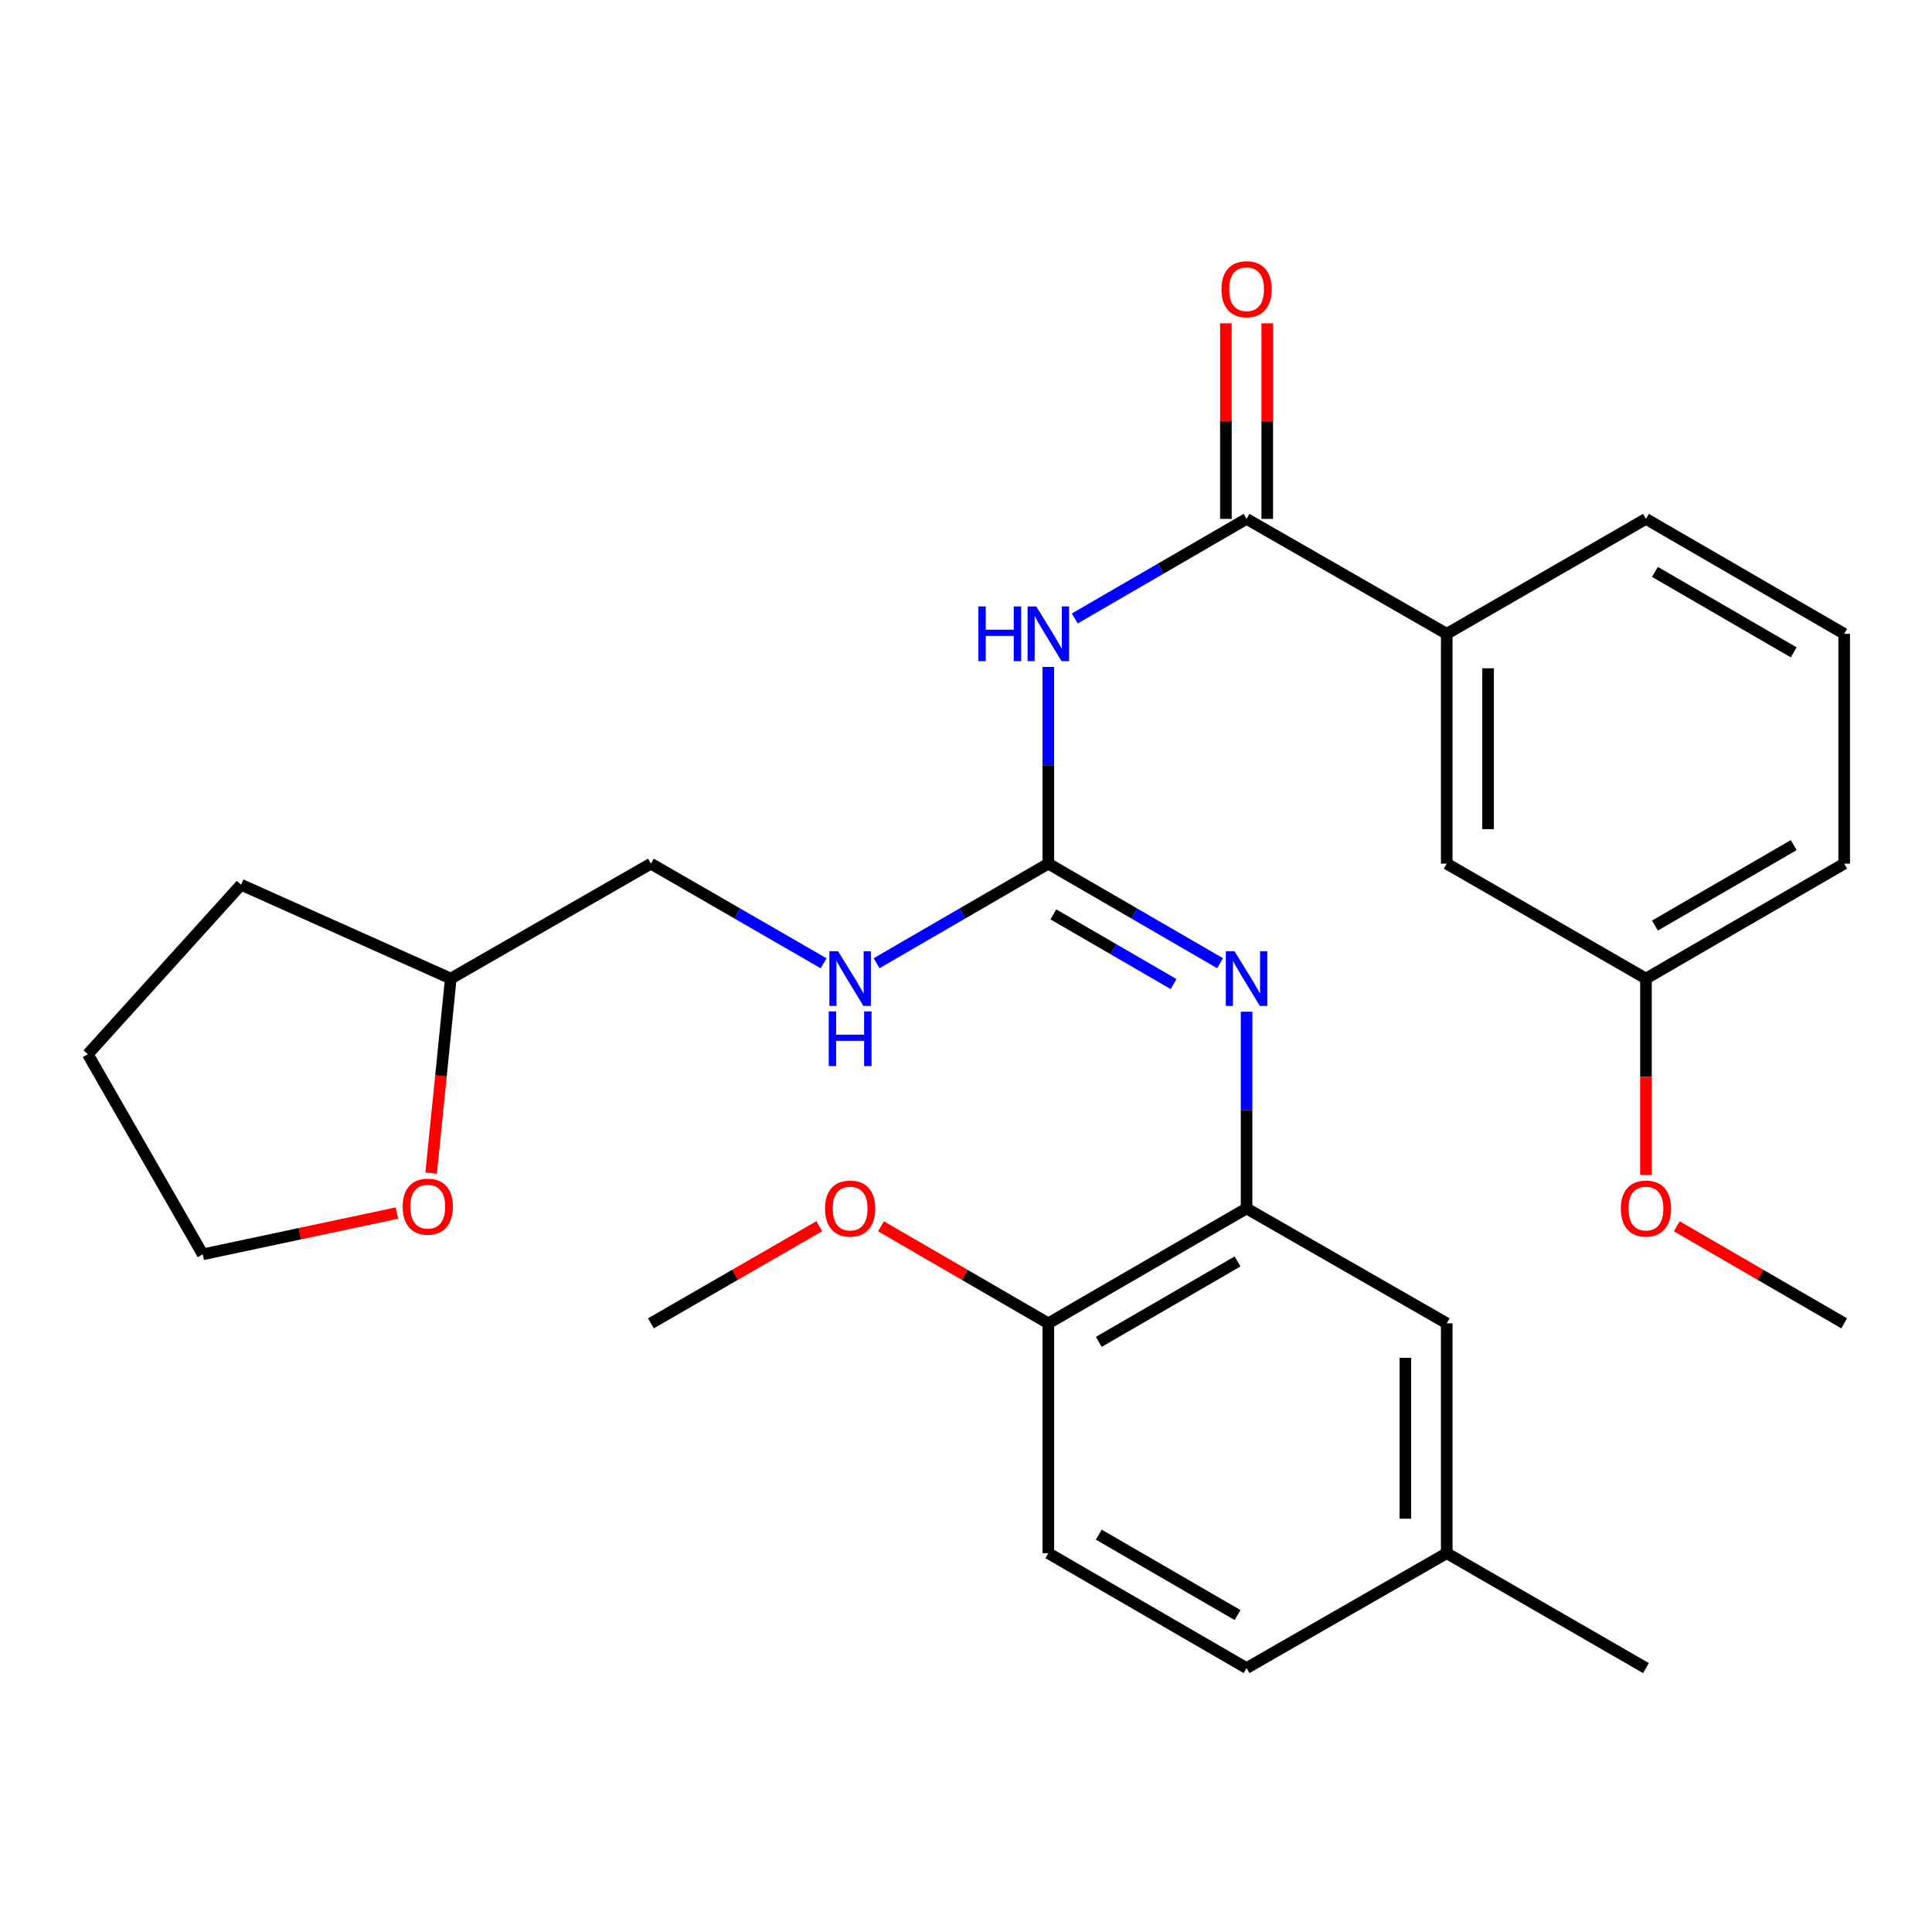 <?xml version='1.0' encoding='iso-8859-1'?>
<svg version='1.1' baseProfile='full'
              xmlns='http://www.w3.org/2000/svg'
                      xmlns:rdkit='http://www.rdkit.org/xml'
                      xmlns:xlink='http://www.w3.org/1999/xlink'
                  xml:space='preserve'
width='1000px' height='1000px' viewBox='0 0 1000 1000'>
<!-- END OF HEADER -->
<rect style='opacity:1.0;fill:#FFFFFF;stroke:none' width='1000' height='1000' x='0' y='0'> </rect>
<path class='bond-0' d='M 542.609,345.193 L 542.609,396.109' style='fill:none;fill-rule:evenodd;stroke:#0000FF;stroke-width:6px;stroke-linecap:butt;stroke-linejoin:miter;stroke-opacity:1' />
<path class='bond-0' d='M 542.609,396.109 L 542.609,447.026' style='fill:none;fill-rule:evenodd;stroke:#000000;stroke-width:6px;stroke-linecap:butt;stroke-linejoin:miter;stroke-opacity:1' />
<path class='bond-1' d='M 556.314,320.114 L 600.769,294.345' style='fill:none;fill-rule:evenodd;stroke:#0000FF;stroke-width:6px;stroke-linecap:butt;stroke-linejoin:miter;stroke-opacity:1' />
<path class='bond-1' d='M 600.769,294.345 L 645.224,268.575' style='fill:none;fill-rule:evenodd;stroke:#000000;stroke-width:6px;stroke-linecap:butt;stroke-linejoin:miter;stroke-opacity:1' />
<path class='bond-2' d='M 542.609,447.026 L 587.064,472.795' style='fill:none;fill-rule:evenodd;stroke:#000000;stroke-width:6px;stroke-linecap:butt;stroke-linejoin:miter;stroke-opacity:1' />
<path class='bond-2' d='M 587.064,472.795 L 631.519,498.565' style='fill:none;fill-rule:evenodd;stroke:#0000FF;stroke-width:6px;stroke-linecap:butt;stroke-linejoin:miter;stroke-opacity:1' />
<path class='bond-2' d='M 545.21,473.276 L 576.329,491.314' style='fill:none;fill-rule:evenodd;stroke:#000000;stroke-width:6px;stroke-linecap:butt;stroke-linejoin:miter;stroke-opacity:1' />
<path class='bond-2' d='M 576.329,491.314 L 607.448,509.353' style='fill:none;fill-rule:evenodd;stroke:#0000FF;stroke-width:6px;stroke-linecap:butt;stroke-linejoin:miter;stroke-opacity:1' />
<path class='bond-5' d='M 542.609,447.026 L 498.171,472.794' style='fill:none;fill-rule:evenodd;stroke:#000000;stroke-width:6px;stroke-linecap:butt;stroke-linejoin:miter;stroke-opacity:1' />
<path class='bond-5' d='M 498.171,472.794 L 453.733,498.562' style='fill:none;fill-rule:evenodd;stroke:#0000FF;stroke-width:6px;stroke-linecap:butt;stroke-linejoin:miter;stroke-opacity:1' />
<path class='bond-4' d='M 645.224,268.575 L 748.827,328.059' style='fill:none;fill-rule:evenodd;stroke:#000000;stroke-width:6px;stroke-linecap:butt;stroke-linejoin:miter;stroke-opacity:1' />
<path class='bond-7' d='M 655.927,268.575 L 655.927,217.965' style='fill:none;fill-rule:evenodd;stroke:#000000;stroke-width:6px;stroke-linecap:butt;stroke-linejoin:miter;stroke-opacity:1' />
<path class='bond-7' d='M 655.927,217.965 L 655.927,167.354' style='fill:none;fill-rule:evenodd;stroke:#FF0000;stroke-width:6px;stroke-linecap:butt;stroke-linejoin:miter;stroke-opacity:1' />
<path class='bond-7' d='M 634.522,268.575 L 634.522,217.965' style='fill:none;fill-rule:evenodd;stroke:#000000;stroke-width:6px;stroke-linecap:butt;stroke-linejoin:miter;stroke-opacity:1' />
<path class='bond-7' d='M 634.522,217.965 L 634.522,167.354' style='fill:none;fill-rule:evenodd;stroke:#FF0000;stroke-width:6px;stroke-linecap:butt;stroke-linejoin:miter;stroke-opacity:1' />
<path class='bond-3' d='M 645.224,523.643 L 645.224,574.56' style='fill:none;fill-rule:evenodd;stroke:#0000FF;stroke-width:6px;stroke-linecap:butt;stroke-linejoin:miter;stroke-opacity:1' />
<path class='bond-3' d='M 645.224,574.56 L 645.224,625.476' style='fill:none;fill-rule:evenodd;stroke:#000000;stroke-width:6px;stroke-linecap:butt;stroke-linejoin:miter;stroke-opacity:1' />
<path class='bond-6' d='M 645.224,625.476 L 542.609,684.959' style='fill:none;fill-rule:evenodd;stroke:#000000;stroke-width:6px;stroke-linecap:butt;stroke-linejoin:miter;stroke-opacity:1' />
<path class='bond-6' d='M 640.567,652.918 L 568.736,694.556' style='fill:none;fill-rule:evenodd;stroke:#000000;stroke-width:6px;stroke-linecap:butt;stroke-linejoin:miter;stroke-opacity:1' />
<path class='bond-8' d='M 645.224,625.476 L 748.827,684.959' style='fill:none;fill-rule:evenodd;stroke:#000000;stroke-width:6px;stroke-linecap:butt;stroke-linejoin:miter;stroke-opacity:1' />
<path class='bond-9' d='M 748.827,328.059 L 748.827,447.026' style='fill:none;fill-rule:evenodd;stroke:#000000;stroke-width:6px;stroke-linecap:butt;stroke-linejoin:miter;stroke-opacity:1' />
<path class='bond-9' d='M 770.232,345.904 L 770.232,429.181' style='fill:none;fill-rule:evenodd;stroke:#000000;stroke-width:6px;stroke-linecap:butt;stroke-linejoin:miter;stroke-opacity:1' />
<path class='bond-19' d='M 748.827,328.059 L 851.942,268.575' style='fill:none;fill-rule:evenodd;stroke:#000000;stroke-width:6px;stroke-linecap:butt;stroke-linejoin:miter;stroke-opacity:1' />
<path class='bond-14' d='M 426.313,498.597 L 381.613,472.811' style='fill:none;fill-rule:evenodd;stroke:#0000FF;stroke-width:6px;stroke-linecap:butt;stroke-linejoin:miter;stroke-opacity:1' />
<path class='bond-14' d='M 381.613,472.811 L 336.914,447.026' style='fill:none;fill-rule:evenodd;stroke:#000000;stroke-width:6px;stroke-linecap:butt;stroke-linejoin:miter;stroke-opacity:1' />
<path class='bond-11' d='M 542.609,684.959 L 542.609,803.926' style='fill:none;fill-rule:evenodd;stroke:#000000;stroke-width:6px;stroke-linecap:butt;stroke-linejoin:miter;stroke-opacity:1' />
<path class='bond-17' d='M 542.609,684.959 L 499.301,659.846' style='fill:none;fill-rule:evenodd;stroke:#000000;stroke-width:6px;stroke-linecap:butt;stroke-linejoin:miter;stroke-opacity:1' />
<path class='bond-17' d='M 499.301,659.846 L 455.993,634.733' style='fill:none;fill-rule:evenodd;stroke:#FF0000;stroke-width:6px;stroke-linecap:butt;stroke-linejoin:miter;stroke-opacity:1' />
<path class='bond-12' d='M 748.827,684.959 L 748.827,803.926' style='fill:none;fill-rule:evenodd;stroke:#000000;stroke-width:6px;stroke-linecap:butt;stroke-linejoin:miter;stroke-opacity:1' />
<path class='bond-12' d='M 727.421,702.805 L 727.421,786.081' style='fill:none;fill-rule:evenodd;stroke:#000000;stroke-width:6px;stroke-linecap:butt;stroke-linejoin:miter;stroke-opacity:1' />
<path class='bond-13' d='M 748.827,447.026 L 851.942,506.509' style='fill:none;fill-rule:evenodd;stroke:#000000;stroke-width:6px;stroke-linecap:butt;stroke-linejoin:miter;stroke-opacity:1' />
<path class='bond-10' d='M 223.163,607.205 L 228.243,556.857' style='fill:none;fill-rule:evenodd;stroke:#FF0000;stroke-width:6px;stroke-linecap:butt;stroke-linejoin:miter;stroke-opacity:1' />
<path class='bond-10' d='M 228.243,556.857 L 233.323,506.509' style='fill:none;fill-rule:evenodd;stroke:#000000;stroke-width:6px;stroke-linecap:butt;stroke-linejoin:miter;stroke-opacity:1' />
<path class='bond-21' d='M 205.442,627.885 L 155.19,638.567' style='fill:none;fill-rule:evenodd;stroke:#FF0000;stroke-width:6px;stroke-linecap:butt;stroke-linejoin:miter;stroke-opacity:1' />
<path class='bond-21' d='M 155.19,638.567 L 104.938,649.248' style='fill:none;fill-rule:evenodd;stroke:#000000;stroke-width:6px;stroke-linecap:butt;stroke-linejoin:miter;stroke-opacity:1' />
<path class='bond-30' d='M 542.609,803.926 L 645.224,863.398' style='fill:none;fill-rule:evenodd;stroke:#000000;stroke-width:6px;stroke-linecap:butt;stroke-linejoin:miter;stroke-opacity:1' />
<path class='bond-30' d='M 568.735,794.327 L 640.565,835.957' style='fill:none;fill-rule:evenodd;stroke:#000000;stroke-width:6px;stroke-linecap:butt;stroke-linejoin:miter;stroke-opacity:1' />
<path class='bond-15' d='M 748.827,803.926 L 645.224,863.398' style='fill:none;fill-rule:evenodd;stroke:#000000;stroke-width:6px;stroke-linecap:butt;stroke-linejoin:miter;stroke-opacity:1' />
<path class='bond-23' d='M 748.827,803.926 L 851.942,863.398' style='fill:none;fill-rule:evenodd;stroke:#000000;stroke-width:6px;stroke-linecap:butt;stroke-linejoin:miter;stroke-opacity:1' />
<path class='bond-18' d='M 851.942,506.509 L 851.942,557.345' style='fill:none;fill-rule:evenodd;stroke:#000000;stroke-width:6px;stroke-linecap:butt;stroke-linejoin:miter;stroke-opacity:1' />
<path class='bond-18' d='M 851.942,557.345 L 851.942,608.182' style='fill:none;fill-rule:evenodd;stroke:#FF0000;stroke-width:6px;stroke-linecap:butt;stroke-linejoin:miter;stroke-opacity:1' />
<path class='bond-28' d='M 851.942,506.509 L 954.545,447.026' style='fill:none;fill-rule:evenodd;stroke:#000000;stroke-width:6px;stroke-linecap:butt;stroke-linejoin:miter;stroke-opacity:1' />
<path class='bond-28' d='M 856.596,479.068 L 928.419,437.43' style='fill:none;fill-rule:evenodd;stroke:#000000;stroke-width:6px;stroke-linecap:butt;stroke-linejoin:miter;stroke-opacity:1' />
<path class='bond-16' d='M 336.914,447.026 L 233.323,506.509' style='fill:none;fill-rule:evenodd;stroke:#000000;stroke-width:6px;stroke-linecap:butt;stroke-linejoin:miter;stroke-opacity:1' />
<path class='bond-26' d='M 233.323,506.509 L 124.774,457.931' style='fill:none;fill-rule:evenodd;stroke:#000000;stroke-width:6px;stroke-linecap:butt;stroke-linejoin:miter;stroke-opacity:1' />
<path class='bond-24' d='M 424.053,634.692 L 380.483,659.826' style='fill:none;fill-rule:evenodd;stroke:#FF0000;stroke-width:6px;stroke-linecap:butt;stroke-linejoin:miter;stroke-opacity:1' />
<path class='bond-24' d='M 380.483,659.826 L 336.914,684.959' style='fill:none;fill-rule:evenodd;stroke:#000000;stroke-width:6px;stroke-linecap:butt;stroke-linejoin:miter;stroke-opacity:1' />
<path class='bond-25' d='M 867.907,634.732 L 911.226,659.846' style='fill:none;fill-rule:evenodd;stroke:#FF0000;stroke-width:6px;stroke-linecap:butt;stroke-linejoin:miter;stroke-opacity:1' />
<path class='bond-25' d='M 911.226,659.846 L 954.545,684.959' style='fill:none;fill-rule:evenodd;stroke:#000000;stroke-width:6px;stroke-linecap:butt;stroke-linejoin:miter;stroke-opacity:1' />
<path class='bond-20' d='M 851.942,268.575 L 954.545,328.059' style='fill:none;fill-rule:evenodd;stroke:#000000;stroke-width:6px;stroke-linecap:butt;stroke-linejoin:miter;stroke-opacity:1' />
<path class='bond-20' d='M 856.596,296.016 L 928.419,337.655' style='fill:none;fill-rule:evenodd;stroke:#000000;stroke-width:6px;stroke-linecap:butt;stroke-linejoin:miter;stroke-opacity:1' />
<path class='bond-22' d='M 954.545,328.059 L 954.545,447.026' style='fill:none;fill-rule:evenodd;stroke:#000000;stroke-width:6px;stroke-linecap:butt;stroke-linejoin:miter;stroke-opacity:1' />
<path class='bond-29' d='M 104.938,649.248 L 45.455,545.669' style='fill:none;fill-rule:evenodd;stroke:#000000;stroke-width:6px;stroke-linecap:butt;stroke-linejoin:miter;stroke-opacity:1' />
<path class='bond-27' d='M 124.774,457.931 L 45.455,545.669' style='fill:none;fill-rule:evenodd;stroke:#000000;stroke-width:6px;stroke-linecap:butt;stroke-linejoin:miter;stroke-opacity:1' />
<path  class='atom-0' d='M 506.389 313.899
L 510.229 313.899
L 510.229 325.939
L 524.709 325.939
L 524.709 313.899
L 528.549 313.899
L 528.549 342.219
L 524.709 342.219
L 524.709 329.139
L 510.229 329.139
L 510.229 342.219
L 506.389 342.219
L 506.389 313.899
' fill='#0000FF'/>
<path  class='atom-0' d='M 536.349 313.899
L 545.629 328.899
Q 546.549 330.379, 548.029 333.059
Q 549.509 335.739, 549.589 335.899
L 549.589 313.899
L 553.349 313.899
L 553.349 342.219
L 549.469 342.219
L 539.509 325.819
Q 538.349 323.899, 537.109 321.699
Q 535.909 319.499, 535.549 318.819
L 535.549 342.219
L 531.869 342.219
L 531.869 313.899
L 536.349 313.899
' fill='#0000FF'/>
<path  class='atom-3' d='M 638.964 492.349
L 648.244 507.349
Q 649.164 508.829, 650.644 511.509
Q 652.124 514.189, 652.204 514.349
L 652.204 492.349
L 655.964 492.349
L 655.964 520.669
L 652.084 520.669
L 642.124 504.269
Q 640.964 502.349, 639.724 500.149
Q 638.524 497.949, 638.164 497.269
L 638.164 520.669
L 634.484 520.669
L 634.484 492.349
L 638.964 492.349
' fill='#0000FF'/>
<path  class='atom-6' d='M 433.769 492.349
L 443.049 507.349
Q 443.969 508.829, 445.449 511.509
Q 446.929 514.189, 447.009 514.349
L 447.009 492.349
L 450.769 492.349
L 450.769 520.669
L 446.889 520.669
L 436.929 504.269
Q 435.769 502.349, 434.529 500.149
Q 433.329 497.949, 432.969 497.269
L 432.969 520.669
L 429.289 520.669
L 429.289 492.349
L 433.769 492.349
' fill='#0000FF'/>
<path  class='atom-6' d='M 428.949 523.501
L 432.789 523.501
L 432.789 535.541
L 447.269 535.541
L 447.269 523.501
L 451.109 523.501
L 451.109 551.821
L 447.269 551.821
L 447.269 538.741
L 432.789 538.741
L 432.789 551.821
L 428.949 551.821
L 428.949 523.501
' fill='#0000FF'/>
<path  class='atom-8' d='M 632.224 149.7
Q 632.224 142.9, 635.584 139.1
Q 638.944 135.3, 645.224 135.3
Q 651.504 135.3, 654.864 139.1
Q 658.224 142.9, 658.224 149.7
Q 658.224 156.58, 654.824 160.5
Q 651.424 164.38, 645.224 164.38
Q 638.984 164.38, 635.584 160.5
Q 632.224 156.62, 632.224 149.7
M 645.224 161.18
Q 649.544 161.18, 651.864 158.3
Q 654.224 155.38, 654.224 149.7
Q 654.224 144.14, 651.864 141.34
Q 649.544 138.5, 645.224 138.5
Q 640.904 138.5, 638.544 141.3
Q 636.224 144.1, 636.224 149.7
Q 636.224 155.42, 638.544 158.3
Q 640.904 161.18, 645.224 161.18
' fill='#FF0000'/>
<path  class='atom-11' d='M 208.42 624.569
Q 208.42 617.769, 211.78 613.969
Q 215.14 610.169, 221.42 610.169
Q 227.7 610.169, 231.06 613.969
Q 234.42 617.769, 234.42 624.569
Q 234.42 631.449, 231.02 635.369
Q 227.62 639.249, 221.42 639.249
Q 215.18 639.249, 211.78 635.369
Q 208.42 631.489, 208.42 624.569
M 221.42 636.049
Q 225.74 636.049, 228.06 633.169
Q 230.42 630.249, 230.42 624.569
Q 230.42 619.009, 228.06 616.209
Q 225.74 613.369, 221.42 613.369
Q 217.1 613.369, 214.74 616.169
Q 212.42 618.969, 212.42 624.569
Q 212.42 630.289, 214.74 633.169
Q 217.1 636.049, 221.42 636.049
' fill='#FF0000'/>
<path  class='atom-18' d='M 427.029 625.556
Q 427.029 618.756, 430.389 614.956
Q 433.749 611.156, 440.029 611.156
Q 446.309 611.156, 449.669 614.956
Q 453.029 618.756, 453.029 625.556
Q 453.029 632.436, 449.629 636.356
Q 446.229 640.236, 440.029 640.236
Q 433.789 640.236, 430.389 636.356
Q 427.029 632.476, 427.029 625.556
M 440.029 637.036
Q 444.349 637.036, 446.669 634.156
Q 449.029 631.236, 449.029 625.556
Q 449.029 619.996, 446.669 617.196
Q 444.349 614.356, 440.029 614.356
Q 435.709 614.356, 433.349 617.156
Q 431.029 619.956, 431.029 625.556
Q 431.029 631.276, 433.349 634.156
Q 435.709 637.036, 440.029 637.036
' fill='#FF0000'/>
<path  class='atom-19' d='M 838.942 625.556
Q 838.942 618.756, 842.302 614.956
Q 845.662 611.156, 851.942 611.156
Q 858.222 611.156, 861.582 614.956
Q 864.942 618.756, 864.942 625.556
Q 864.942 632.436, 861.542 636.356
Q 858.142 640.236, 851.942 640.236
Q 845.702 640.236, 842.302 636.356
Q 838.942 632.476, 838.942 625.556
M 851.942 637.036
Q 856.262 637.036, 858.582 634.156
Q 860.942 631.236, 860.942 625.556
Q 860.942 619.996, 858.582 617.196
Q 856.262 614.356, 851.942 614.356
Q 847.622 614.356, 845.262 617.156
Q 842.942 619.956, 842.942 625.556
Q 842.942 631.276, 845.262 634.156
Q 847.622 637.036, 851.942 637.036
' fill='#FF0000'/>
</svg>
